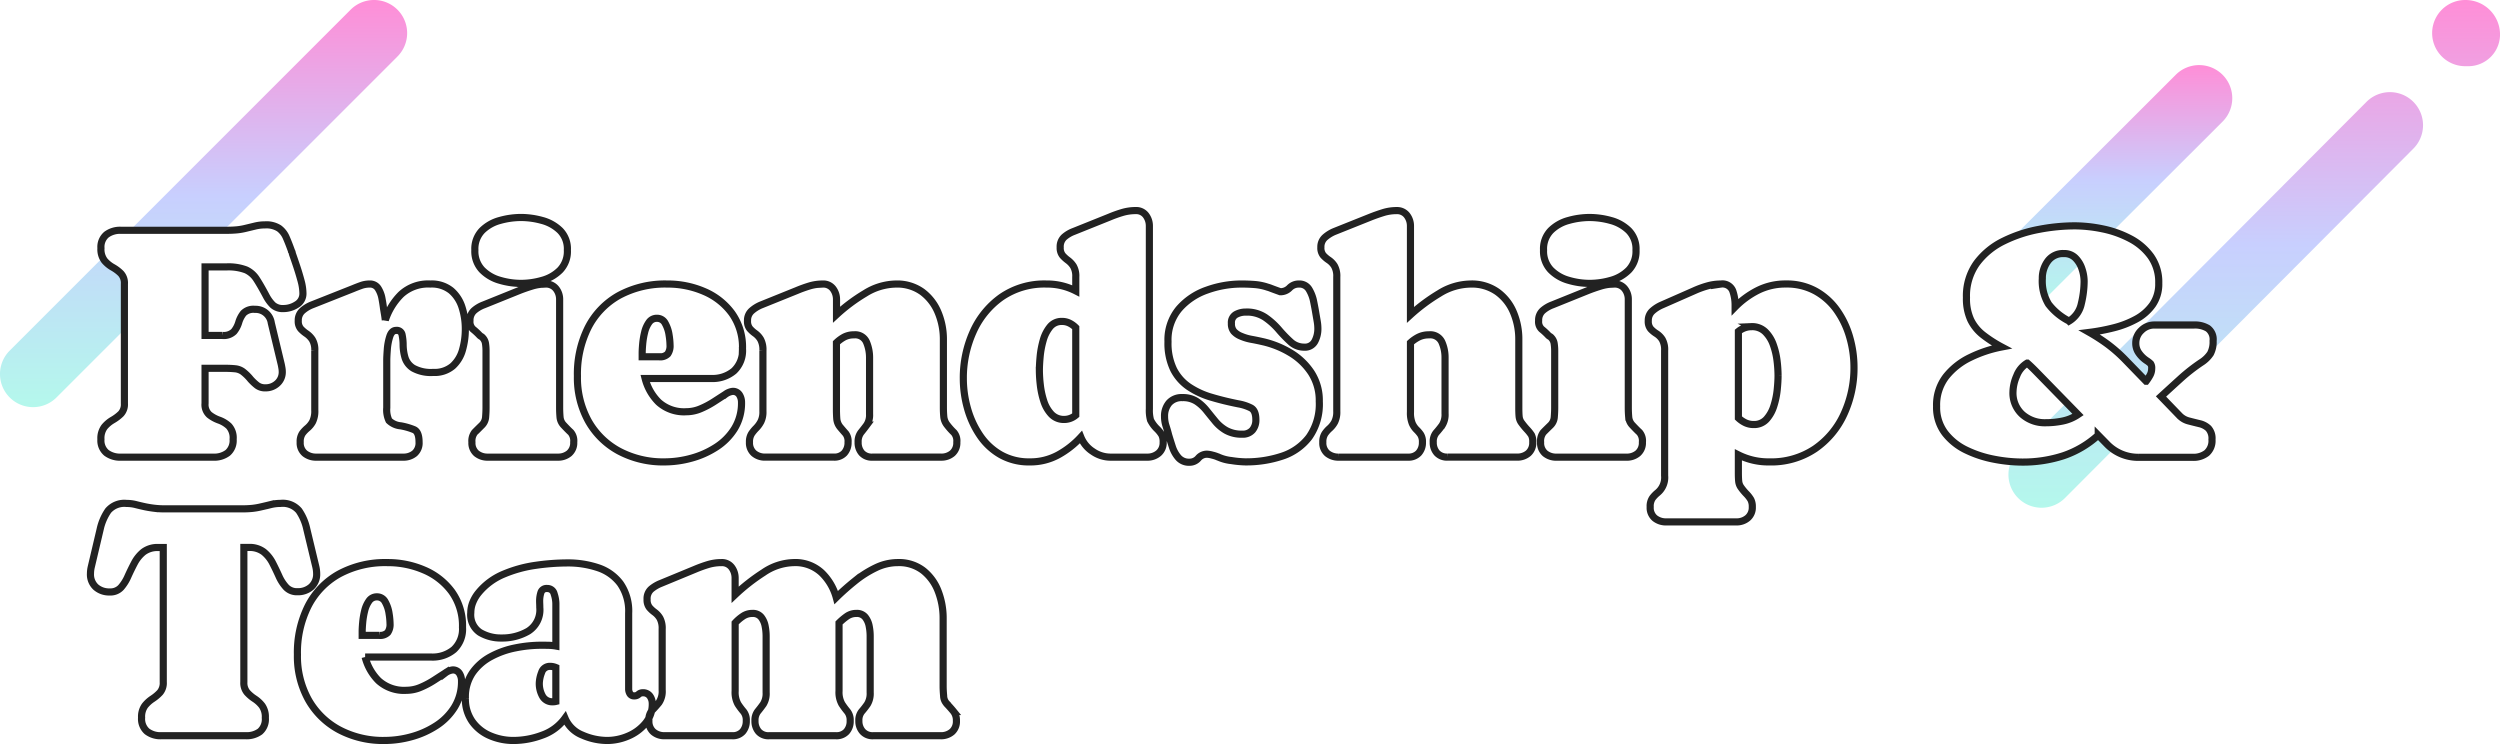 <svg xmlns="http://www.w3.org/2000/svg" viewBox="0 0 350.001 104.166"><defs><linearGradient id="a" x1=".5" x2=".5" y2="1" gradientUnits="objectBoundingBox"><stop offset="0" stop-color="#ff8ed7"/><stop offset=".481" stop-color="#c8cffe"/><stop offset="1" stop-color="#b4f8ec"/></linearGradient><filter id="b" x="8.166" y="24.984" filterUnits="userSpaceOnUse"><feOffset dx="4" dy="4"/><feGaussianBlur result="blur"/><feFlood flood-color="#ffd91c"/><feComposite operator="in" in2="blur"/><feComposite in="SourceGraphic"/></filter></defs><path data-name="線 457" d="M-5.366 47a4.62 4.62 0 0 1-3.277-1.357 4.634 4.634 0 0 1 0-6.554L39.089-8.643a4.634 4.634 0 0 1 6.554 0 4.634 4.634 0 0 1 0 6.554L-2.089 45.643A4.62 4.62 0 0 1-5.366 47Z" transform="translate(10 10)" fill="url(#a)"/><path data-name="合体 88" d="M1.363 69.73a4.634 4.634 0 0 1-.011-6.554l48.775-48.914a4.634 4.634 0 0 1 6.563 6.545L7.915 69.722a4.633 4.633 0 0 1-6.552.009ZM63.952 9.268a4.634 4.634 0 1 1 0-9.268 4.838 4.838 0 0 1 4.866 4.634 4.442 4.442 0 0 1-4.4 4.635Z" transform="translate(281.183)" fill="url(#a)"/><path data-name="線 460" d="M-5.366 23.675a4.619 4.619 0 0 1-3.279-1.36 4.634 4.634 0 0 1 .005-6.554L15.8-8.645a4.634 4.634 0 0 1 6.554.005 4.634 4.634 0 0 1-.005 6.554L-2.092 22.321a4.62 4.62 0 0 1-3.274 1.354Z" transform="translate(288.809 19.114)" fill="url(#a)"/><g filter="url(#b)"><path data-name="パス 47973" d="M10.134 30.74a2.245 2.245 0 0 1 .78-1.9 3.194 3.194 0 0 1 2-.6h14.891q.666 0 1.308-.057a8.357 8.357 0 0 0 1.285-.218l1.331-.321a5.848 5.848 0 0 1 1.377-.161 3.3 3.3 0 0 1 1.962.482 3.124 3.124 0 0 1 1.01 1.3q.356.815.723 1.847l.023.046v.023a.432.432 0 0 1 .08.2q.034.149.057.218.252.711.585 1.71t.6 2a6.922 6.922 0 0 1 .264 1.733 1.779 1.779 0 0 1-.884 1.606 3.4 3.4 0 0 1-1.824.551 2.082 2.082 0 0 1-1.492-.482 5.177 5.177 0 0 1-.941-1.285q-.78-1.469-1.354-2.352a3.449 3.449 0 0 0-1.48-1.3 6.935 6.935 0 0 0-2.742-.413h-2.986v9.593h2.41a2.025 2.025 0 0 0 1.641-.551 3.682 3.682 0 0 0 .666-1.274 3.793 3.793 0 0 1 .654-1.274 1.955 1.955 0 0 1 1.606-.551 2.208 2.208 0 0 1 2.295 1.9l1.4 5.829q.046.229.092.493a3.011 3.011 0 0 1 .046.516 2.1 2.1 0 0 1-.688 1.618 2.39 2.39 0 0 1-1.675.631 1.848 1.848 0 0 1-1.159-.344 7.049 7.049 0 0 1-.906-.849 6.475 6.475 0 0 0-1.113-1.09 2.2 2.2 0 0 0-.987-.379 13.115 13.115 0 0 0-1.549-.069h-2.733v4.911a1.915 1.915 0 0 0 .6 1.595 4.8 4.8 0 0 0 1.365.746 3.963 3.963 0 0 1 1.365.826 2.442 2.442 0 0 1 .6 1.859 2.278 2.278 0 0 1-.757 1.9 3.134 3.134 0 0 1-2 .6H12.911a3.194 3.194 0 0 1-2-.6 2.245 2.245 0 0 1-.78-1.9 2.63 2.63 0 0 1 .493-1.733 4.327 4.327 0 0 1 1.151-.97 5.766 5.766 0 0 0 1.147-.861 1.936 1.936 0 0 0 .494-1.439V35.743a1.976 1.976 0 0 0-.493-1.457 5.235 5.235 0 0 0-1.147-.861 4.242 4.242 0 0 1-1.147-.941 2.622 2.622 0 0 1-.495-1.744Zm40.014 15.651v6.7a3.518 3.518 0 0 0 .31 1.79 2.688 2.688 0 0 0 1.641.734 9.045 9.045 0 0 1 1.87.539q.7.31.7 1.756a1.936 1.936 0 0 1-.62 1.561A2.426 2.426 0 0 1 52.42 60H40.3a2.482 2.482 0 0 1-1.629-.528 1.9 1.9 0 0 1-.643-1.561 2.054 2.054 0 0 1 .31-1.239 4.374 4.374 0 0 1 .711-.746 3.159 3.159 0 0 0 .711-.872 3.389 3.389 0 0 0 .31-1.641v-8.33a2.744 2.744 0 0 0-.356-1.549 3.019 3.019 0 0 0-.8-.815 4.591 4.591 0 0 1-.8-.677 1.605 1.605 0 0 1-.356-1.136 1.786 1.786 0 0 1 .585-1.411 4.507 4.507 0 0 1 1.343-.815l5.737-2.272q.551-.229 1.125-.436a3.5 3.5 0 0 1 1.193-.207 1.32 1.32 0 0 1 1.193.608 3.9 3.9 0 0 1 .539 1.4q.149.792.218 1.388l.138.826q.069.413.115.826a9.01 9.01 0 0 1 2.192-3.58 5.561 5.561 0 0 1 4.1-1.469 4.34 4.34 0 0 1 2.926.918 5.066 5.066 0 0 1 1.526 2.352 9.918 9.918 0 0 1 .459 3.041 10.6 10.6 0 0 1-.39 2.88 4.777 4.777 0 0 1-1.365 2.283 3.908 3.908 0 0 1-2.742.9 5.138 5.138 0 0 1-2.811-.6 2.66 2.66 0 0 1-1.136-1.469 6.559 6.559 0 0 1-.264-1.744 7.068 7.068 0 0 0-.149-1.469.744.744 0 0 0-.826-.6q-.62 0-.9.861a7.831 7.831 0 0 0-.344 1.847q-.072.991-.072 1.427Zm22.227-10.625a1.763 1.763 0 0 1 1.457.643 2.378 2.378 0 0 1 .516 1.538v15.145q0 .643.057 1.3a1.837 1.837 0 0 0 .516 1.136q.6.643 1 1.01a1.838 1.838 0 0 1 .4 1.377 1.925 1.925 0 0 1-.631 1.549 2.4 2.4 0 0 1-1.616.536H64.32a2.436 2.436 0 0 1-1.618-.528 1.919 1.919 0 0 1-.631-1.561 1.969 1.969 0 0 1 .39-1.388q.39-.4 1.01-1a1.776 1.776 0 0 0 .516-1.147q.057-.688.057-1.285v-8.008a6.893 6.893 0 0 0-.069-.952 1.5 1.5 0 0 0-.39-.838.716.716 0 0 0-.218-.184.947.947 0 0 1-.218-.161 9.018 9.018 0 0 0-.929-.861 1.422 1.422 0 0 1-.425-1.182 1.8 1.8 0 0 1 .574-1.423 4.412 4.412 0 0 1 1.354-.8l4.957-2q.872-.344 1.813-.631a6.423 6.423 0 0 1 1.882-.285Zm-3.442-.092a10.511 10.511 0 0 1-2.96-.436 5.609 5.609 0 0 1-2.49-1.457 3.786 3.786 0 0 1-1-2.765 3.682 3.682 0 0 1 1.01-2.742A5.616 5.616 0 0 1 66 26.861a10.974 10.974 0 0 1 2.938-.413 11.1 11.1 0 0 1 2.949.413 5.7 5.7 0 0 1 2.524 1.411 3.659 3.659 0 0 1 1.021 2.742 3.792 3.792 0 0 1-1.01 2.788 5.6 5.6 0 0 1-2.522 1.447 10.9 10.9 0 0 1-2.967.425Zm31.017 9.157a3.9 3.9 0 0 1-1.2 3.1 4.649 4.649 0 0 1-3.178 1.056h-9.254A7.184 7.184 0 0 0 88.2 52.3a5.308 5.308 0 0 0 3.9 1.343 5.092 5.092 0 0 0 2.008-.425 12.25 12.25 0 0 0 1.882-1q.884-.574 1.549-1a2.185 2.185 0 0 1 1.01-.425 1.055 1.055 0 0 1 .964.47 1.95 1.95 0 0 1 .3 1.067 6.8 6.8 0 0 1-.976 3.67 8.269 8.269 0 0 1-2.57 2.6 12.356 12.356 0 0 1-3.488 1.549 14.131 14.131 0 0 1-3.729.516 13.138 13.138 0 0 1-6.357-1.492 10.8 10.8 0 0 1-4.3-4.188 12.52 12.52 0 0 1-1.553-6.345 14.535 14.535 0 0 1 1.5-6.793 10.73 10.73 0 0 1 4.326-4.487 13.552 13.552 0 0 1 6.77-1.595 12.829 12.829 0 0 1 5.133 1.035 9.316 9.316 0 0 1 3.89 3.052 8.15 8.15 0 0 1 1.491 4.979Zm-14.045.62v.5h2.387a1.463 1.463 0 0 0 1.193-.4 1.947 1.947 0 0 0 .321-1.228 9.96 9.96 0 0 0-.138-1.446 4.688 4.688 0 0 0-.539-1.606 1.265 1.265 0 0 0-1.159-.711 1.3 1.3 0 0 0-1.1.562 3.928 3.928 0 0 0-.62 1.4 10.652 10.652 0 0 0-.275 1.641q-.07.805-.07 1.287Zm25.28-9.685a1.686 1.686 0 0 1 1.434.654 2.464 2.464 0 0 1 .493 1.526v2.111a24.235 24.235 0 0 1 3.993-2.983 8.343 8.343 0 0 1 4.314-1.308 5.986 5.986 0 0 1 3.695 1.1 6.83 6.83 0 0 1 2.215 2.869 9.7 9.7 0 0 1 .746 3.81v9.547q0 .643.057 1.262a2.192 2.192 0 0 0 .493 1.17 9.03 9.03 0 0 0 .929 1.033 1.8 1.8 0 0 1 .4 1.354 1.943 1.943 0 0 1-.62 1.549 2.359 2.359 0 0 1-1.606.539h-9.593a1.889 1.889 0 0 1-1.48-.574 2.178 2.178 0 0 1-.516-1.515 2.1 2.1 0 0 1 .4-1.365q.4-.493.8-1.033a2.516 2.516 0 0 0 .4-1.526v-7.962a5.506 5.506 0 0 0-.425-2.111 1.7 1.7 0 0 0-1.756-1.033 2.86 2.86 0 0 0-1.377.31 5.008 5.008 0 0 0-1.079.792v9.386q0 .62.046 1.251a2.1 2.1 0 0 0 .459 1.159q.482.574.8.929a1.79 1.79 0 0 1 .321 1.2 2.178 2.178 0 0 1-.516 1.515 1.889 1.889 0 0 1-1.48.574h-9.579a2.359 2.359 0 0 1-1.606-.539 1.943 1.943 0 0 1-.62-1.549 2.093 2.093 0 0 1 .287-1.182 5.368 5.368 0 0 1 .654-.792 3.864 3.864 0 0 0 .654-.9 3.049 3.049 0 0 0 .287-1.446v-8.505a3.046 3.046 0 0 0-.321-1.561 2.781 2.781 0 0 0-.757-.838 4.339 4.339 0 0 1-.757-.677 1.633 1.633 0 0 1-.321-1.1 1.769 1.769 0 0 1 .6-1.411 4.755 4.755 0 0 1 1.331-.815l4.957-2a18.252 18.252 0 0 1 1.779-.643 6.4 6.4 0 0 1 1.865-.272Zm19.68 13.242a15.709 15.709 0 0 1 1.355-6.508 11.84 11.84 0 0 1 3.947-4.877 10.586 10.586 0 0 1 6.334-1.859 8.789 8.789 0 0 1 4.108.964v-1.949a2.78 2.78 0 0 0-.333-1.515 3.114 3.114 0 0 0-.757-.815 4.662 4.662 0 0 1-.757-.688 1.679 1.679 0 0 1-.333-1.136 1.806 1.806 0 0 1 .562-1.434 4.388 4.388 0 0 1 1.343-.792l4.98-2a17.759 17.759 0 0 1 1.79-.643 6.514 6.514 0 0 1 1.882-.275 1.686 1.686 0 0 1 1.434.654 2.464 2.464 0 0 1 .493 1.526v25.592a5.132 5.132 0 0 0 .161 1.561 4.516 4.516 0 0 0 .941 1.262 4.279 4.279 0 0 1 .643.815 2.19 2.19 0 0 1 .184 1.021 1.916 1.916 0 0 1-.643 1.538 2.382 2.382 0 0 1-1.606.551h-5.141a4.369 4.369 0 0 1-2.467-.792 4.3 4.3 0 0 1-1.665-2.009 12.469 12.469 0 0 1-3.178 2.49 8.142 8.142 0 0 1-3.982.975 8 8 0 0 1-4.1-1.021 8.766 8.766 0 0 1-2.9-2.731 12.936 12.936 0 0 1-1.721-3.775 15.373 15.373 0 0 1-.573-4.131Zm10.648-1.147a18.742 18.742 0 0 0 .126 1.985 11.555 11.555 0 0 0 .482 2.272 4.808 4.808 0 0 0 1.056 1.859 2.387 2.387 0 0 0 1.824.746 2.493 2.493 0 0 0 1.606-.6V41.87a3.339 3.339 0 0 0-.872-.631 2.327 2.327 0 0 0-1.054-.239 2.071 2.071 0 0 0-1.687.769 5.183 5.183 0 0 0-.952 1.9 12.489 12.489 0 0 0-.425 2.283q-.103 1.148-.103 1.908Zm28.906-8.17a2.833 2.833 0 0 0-1.4.344 1.293 1.293 0 0 0-.62 1.239 1.648 1.648 0 0 0 .344 1.125 2.721 2.721 0 0 0 .987.666 6.587 6.587 0 0 0 1.446.436q.757.138 1.469.3a13.151 13.151 0 0 1 3.947 1.549 9.069 9.069 0 0 1 2.972 2.8 7.149 7.149 0 0 1 1.136 4.05 8.03 8.03 0 0 1-1.423 5 7.8 7.8 0 0 1-3.775 2.662 15.854 15.854 0 0 1-5.152.8 14.378 14.378 0 0 1-1.962-.184 5.9 5.9 0 0 1-1.847-.5h-.023a4.256 4.256 0 0 0-.757-.252 3.465 3.465 0 0 0-.78-.138 1.578 1.578 0 0 0-1.216.562 1.6 1.6 0 0 1-1.239.562 1.951 1.951 0 0 1-1.549-.643 4.3 4.3 0 0 1-.849-1.526q-.287-.884-.516-1.641-.161-.643-.367-1.274a4.143 4.143 0 0 1-.207-1.3 2.821 2.821 0 0 1 .643-1.928 2.338 2.338 0 0 1 1.859-.734 3.506 3.506 0 0 1 1.974.516 6.075 6.075 0 0 1 1.388 1.274q.608.757 1.239 1.526a5.526 5.526 0 0 0 1.526 1.285 4.447 4.447 0 0 0 2.249.516 1.771 1.771 0 0 0 1.423-.562 2.16 2.16 0 0 0 .482-1.457q0-1.285-.688-1.652a6.3 6.3 0 0 0-1.767-.574q-1.974-.39-3.752-.918a11.416 11.416 0 0 1-3.144-1.446 6.508 6.508 0 0 1-2.157-2.433 8.4 8.4 0 0 1-.792-3.9 6.784 6.784 0 0 1 1.538-4.6 9.12 9.12 0 0 1 3.913-2.628 14.254 14.254 0 0 1 4.831-.849q.941 0 1.847.069a7.468 7.468 0 0 1 1.8.367 4.857 4.857 0 0 1 .539.184q.425.161.838.31l.413.149a1.768 1.768 0 0 0 1.3-.539 1.768 1.768 0 0 1 1.3-.539 1.552 1.552 0 0 1 1.423.746 5.2 5.2 0 0 1 .654 1.733q.2.987.31 1.675l.184 1.067a6.35 6.35 0 0 1 .092 1.067 3.7 3.7 0 0 1-.425 1.733 1.547 1.547 0 0 1-1.5.815 2.758 2.758 0 0 1-1.9-.746 18.656 18.656 0 0 1-1.652-1.71 9.941 9.941 0 0 0-1.9-1.71 4.61 4.61 0 0 0-2.706-.745Zm21.1-14.206a1.718 1.718 0 0 1 1.446.654 2.426 2.426 0 0 1 .5 1.526V40.08a25.368 25.368 0 0 1 4.028-2.995 8.454 8.454 0 0 1 4.395-1.32 6.184 6.184 0 0 1 3.729 1.09 6.729 6.729 0 0 1 2.26 2.857 9.626 9.626 0 0 1 .757 3.833v9.547q0 .8.046 1.239a1.709 1.709 0 0 0 .287.792 10.374 10.374 0 0 0 .792.975 6 6 0 0 1 .643.8 2.035 2.035 0 0 1 .184 1.01 1.943 1.943 0 0 1-.62 1.549 2.359 2.359 0 0 1-1.606.539h-9.685a1.925 1.925 0 0 1-1.492-.574 2.149 2.149 0 0 1-.528-1.515 1.927 1.927 0 0 1 .413-1.331q.413-.459.826-1.021a2.794 2.794 0 0 0 .413-1.664v-7.867a5.209 5.209 0 0 0-.448-2.134 1.769 1.769 0 0 0-1.8-1.01 3.194 3.194 0 0 0-1.446.31 5.038 5.038 0 0 0-1.147.792v9.708a3.91 3.91 0 0 0 .252 1.595 2.877 2.877 0 0 0 .585.861 4.5 4.5 0 0 1 .585.688 1.9 1.9 0 0 1 .252 1.079 2.149 2.149 0 0 1-.528 1.515 1.925 1.925 0 0 1-1.482.572h-9.685a2.436 2.436 0 0 1-1.618-.528 1.919 1.919 0 0 1-.631-1.561 2.077 2.077 0 0 1 .3-1.2 4.277 4.277 0 0 1 .677-.757 3.279 3.279 0 0 0 .677-.861 3.123 3.123 0 0 0 .3-1.515v-18.8a2.9 2.9 0 0 0-.333-1.549 2.749 2.749 0 0 0-.78-.815 4.16 4.16 0 0 1-.78-.666 1.632 1.632 0 0 1-.333-1.125 1.769 1.769 0 0 1 .6-1.411 4.755 4.755 0 0 1 1.331-.815l5-2q.872-.344 1.79-.631a6.273 6.273 0 0 1 1.878-.282Zm30.471 10.281a1.763 1.763 0 0 1 1.457.643 2.378 2.378 0 0 1 .516 1.538v15.145q0 .643.057 1.3a1.837 1.837 0 0 0 .516 1.136q.6.643 1 1.01a1.838 1.838 0 0 1 .4 1.377 1.925 1.925 0 0 1-.631 1.549 2.4 2.4 0 0 1-1.618.539h-9.753a2.436 2.436 0 0 1-1.618-.528 1.919 1.919 0 0 1-.631-1.561 1.969 1.969 0 0 1 .39-1.388q.39-.4 1.01-1a1.777 1.777 0 0 0 .516-1.147q.057-.688.057-1.285v-8.011a6.893 6.893 0 0 0-.069-.952 1.5 1.5 0 0 0-.39-.838.716.716 0 0 0-.218-.184.947.947 0 0 1-.218-.161 9.019 9.019 0 0 0-.929-.861 1.422 1.422 0 0 1-.425-1.182 1.8 1.8 0 0 1 .574-1.423 4.412 4.412 0 0 1 1.354-.8l4.957-2q.872-.344 1.813-.631a6.423 6.423 0 0 1 1.883-.285Zm-3.442-.092a10.511 10.511 0 0 1-2.96-.436 5.609 5.609 0 0 1-2.49-1.457 3.786 3.786 0 0 1-1-2.765 3.682 3.682 0 0 1 1.01-2.742 5.616 5.616 0 0 1 2.5-1.411 10.974 10.974 0 0 1 2.938-.413 11.1 11.1 0 0 1 2.949.413 5.7 5.7 0 0 1 2.524 1.411 3.659 3.659 0 0 1 1.021 2.742 3.792 3.792 0 0 1-1.01 2.788 5.6 5.6 0 0 1-2.513 1.446 10.9 10.9 0 0 1-2.97.424Zm18.372.092a1.543 1.543 0 0 1 1.664.952 6.044 6.044 0 0 1 .333 2.008v.252a12.061 12.061 0 0 1 3.167-2.318 8.61 8.61 0 0 1 3.947-.9 8.358 8.358 0 0 1 4.177 1.01 9.01 9.01 0 0 1 2.972 2.685 12.387 12.387 0 0 1 1.779 3.752 15.179 15.179 0 0 1 .6 4.211 15.378 15.378 0 0 1-1.4 6.552 11.849 11.849 0 0 1-4.059 4.86 10.986 10.986 0 0 1-6.414 1.836 9.329 9.329 0 0 1-4.314-.987v2.479q0 .8.046 1.228a1.771 1.771 0 0 0 .275.78 7.725 7.725 0 0 0 .78.952 4.359 4.359 0 0 1 .643.826 2.128 2.128 0 0 1 .207 1.033 1.916 1.916 0 0 1-.643 1.538 2.382 2.382 0 0 1-1.606.551H229.3a2.482 2.482 0 0 1-1.629-.528 1.9 1.9 0 0 1-.643-1.561 2.054 2.054 0 0 1 .31-1.239 4.252 4.252 0 0 1 .7-.734 2.758 2.758 0 0 0 1.01-2.41V45.083a2.869 2.869 0 0 0-.344-1.572 2.678 2.678 0 0 0-.8-.8 4 4 0 0 1-.8-.654 1.633 1.633 0 0 1-.344-1.147 1.762 1.762 0 0 1 .608-1.4 4.892 4.892 0 0 1 1.32-.826l4.544-2a13.3 13.3 0 0 1 1.8-.654 6.9 6.9 0 0 1 1.887-.264Zm4.292 5.967a2.917 2.917 0 0 0-1.836.666v12.116a3.744 3.744 0 0 0 .964.666 2.678 2.678 0 0 0 1.17.252 2.315 2.315 0 0 0 1.8-.746 4.966 4.966 0 0 0 1.033-1.87 11.216 11.216 0 0 0 .47-2.272q.115-1.147.115-1.974a17.634 17.634 0 0 0-.138-2.054 10.237 10.237 0 0 0-.528-2.249 4.738 4.738 0 0 0-1.125-1.813 2.629 2.629 0 0 0-1.926-.723Zm49.757 16.432-1.216-1.239a13.8 13.8 0 0 1-4.877 2.88 18.227 18.227 0 0 1-5.795.884 21.025 21.025 0 0 1-3.867-.39 15.636 15.636 0 0 1-3.913-1.274 8.252 8.252 0 0 1-3.006-2.4 5.934 5.934 0 0 1-1.17-3.741 6.5 6.5 0 0 1 1.331-4.177 9.655 9.655 0 0 1 3.419-2.685 17.592 17.592 0 0 1 4.36-1.446 18.248 18.248 0 0 1-2.6-1.675 6.06 6.06 0 0 1-1.721-2.1 7.053 7.053 0 0 1-.608-3.133 7.852 7.852 0 0 1 1.457-4.854 10.331 10.331 0 0 1 3.764-3.075 19.076 19.076 0 0 1 4.934-1.629 26.97 26.97 0 0 1 4.969-.493 19.758 19.758 0 0 1 3.89.413 14.426 14.426 0 0 1 3.855 1.354 8.344 8.344 0 0 1 2.926 2.479 6.241 6.241 0 0 1 1.125 3.787 5.078 5.078 0 0 1-.872 3.018 6.732 6.732 0 0 1-2.295 2.008 13.3 13.3 0 0 1-3.144 1.216 27.561 27.561 0 0 1-3.4.643 26.157 26.157 0 0 1 2.536 1.641 20.692 20.692 0 0 1 2.49 2.192l2.915 3.006a6.665 6.665 0 0 0 .539-.826 1.914 1.914 0 0 0 .241-.941 1.081 1.081 0 0 0-.149-.688 3.436 3.436 0 0 0-.562-.436 4.146 4.146 0 0 1-1.067-1.033 2.332 2.332 0 0 1-.448-1.4 2.4 2.4 0 0 1 .78-1.8 2.543 2.543 0 0 1 1.81-.751h5.6a3.479 3.479 0 0 1 1.9.47 1.925 1.925 0 0 1 .734 1.756 3.5 3.5 0 0 1-.367 1.767 4.315 4.315 0 0 1-1.308 1.262 25.318 25.318 0 0 0-2.9 2.272q-1.365 1.239-2.719 2.479l2.57 2.662a2.724 2.724 0 0 0 1.32.769q.769.2 1.515.379a2.686 2.686 0 0 1 1.239.654 2.1 2.1 0 0 1 .493 1.572 2.283 2.283 0 0 1-.734 1.882 3 3 0 0 1-1.951.6h-7.55a6.052 6.052 0 0 1-4.474-1.86ZM284.955 31.5a2.619 2.619 0 0 0-2.26 1.056 4.024 4.024 0 0 0-.769 2.433 6.242 6.242 0 0 0 .872 3.592 8.362 8.362 0 0 0 2.846 2.352l.023.023a3.73 3.73 0 0 0 1.721-2.456 13.6 13.6 0 0 0 .39-3.121 5.54 5.54 0 0 0-.3-1.733 3.8 3.8 0 0 0-.918-1.526 2.173 2.173 0 0 0-1.605-.62Zm-7.137 19.346a4.028 4.028 0 0 0 1.308 3.178 4.735 4.735 0 0 0 3.259 1.159 11.752 11.752 0 0 0 2.4-.241 5.98 5.98 0 0 0 2.146-.906l-5.737-5.875q-.8-.826-1.377-1.331a3.531 3.531 0 0 0-1.48 1.79 5.874 5.874 0 0 0-.519 2.223ZM18.993 67.238h11.015q.62 0 1.239-.057a9.158 9.158 0 0 0 1.216-.2q.711-.161 1.411-.333a5.89 5.89 0 0 1 1.411-.172 2.956 2.956 0 0 1 2.57 1.021 7.216 7.216 0 0 1 1.1 2.6l1.262 5.255a4.261 4.261 0 0 1 .115.941 2.38 2.38 0 0 1-.757 1.87 2.784 2.784 0 0 1-1.928.677 2.069 2.069 0 0 1-1.595-.631 5.687 5.687 0 0 1-1-1.549q-.413-.918-.884-1.836a4.825 4.825 0 0 0-1.239-1.549 3.252 3.252 0 0 0-2.123-.631h-.666V91.5a2.076 2.076 0 0 0 .459 1.446 5.281 5.281 0 0 0 1.044.884 4.282 4.282 0 0 1 1.044.964 2.727 2.727 0 0 1 .459 1.71 2.289 2.289 0 0 1-.746 1.916 3.167 3.167 0 0 1-2 .58H18.58a3.093 3.093 0 0 1-2-.608 2.312 2.312 0 0 1-.757-1.916 2.634 2.634 0 0 1 .462-1.676 4.5 4.5 0 0 1 1.056-.964 5.674 5.674 0 0 0 1.056-.884 2.068 2.068 0 0 0 .459-1.457V72.654h-.666a3.252 3.252 0 0 0-2.123.631 4.963 4.963 0 0 0-1.251 1.549q-.482.918-.9 1.847a5.972 5.972 0 0 1-.975 1.561 2 2 0 0 1-1.572.631 2.817 2.817 0 0 1-1.946-.673 2.408 2.408 0 0 1-.757-1.9 4.261 4.261 0 0 1 .115-.941l1.239-5.252a7.378 7.378 0 0 1 1.125-2.616 2.972 2.972 0 0 1 2.57-1.01 5.236 5.236 0 0 1 1.3.161q.631.161 1.274.3.666.138 1.343.218a11.58 11.58 0 0 0 1.361.078ZM60.75 83.831a3.9 3.9 0 0 1-1.2 3.1 4.649 4.649 0 0 1-3.178 1.056h-9.254A7.184 7.184 0 0 0 49 91.3a5.308 5.308 0 0 0 3.9 1.343 5.092 5.092 0 0 0 2.008-.425 12.251 12.251 0 0 0 1.882-1q.884-.574 1.549-1a2.185 2.185 0 0 1 1.01-.425 1.055 1.055 0 0 1 .964.47 1.95 1.95 0 0 1 .3 1.067 6.8 6.8 0 0 1-.976 3.67 8.269 8.269 0 0 1-2.57 2.6 12.356 12.356 0 0 1-3.488 1.549 14.131 14.131 0 0 1-3.729.516 13.138 13.138 0 0 1-6.357-1.492 10.8 10.8 0 0 1-4.3-4.188 12.52 12.52 0 0 1-1.553-6.345 14.535 14.535 0 0 1 1.5-6.793 10.73 10.73 0 0 1 4.326-4.487 13.552 13.552 0 0 1 6.77-1.595 12.829 12.829 0 0 1 5.133 1.035 9.316 9.316 0 0 1 3.89 3.052 8.15 8.15 0 0 1 1.491 4.979Zm-14.045.62v.5h2.387a1.463 1.463 0 0 0 1.193-.4 1.947 1.947 0 0 0 .321-1.228 9.96 9.96 0 0 0-.138-1.446 4.687 4.687 0 0 0-.539-1.606 1.265 1.265 0 0 0-1.159-.711 1.3 1.3 0 0 0-1.1.562 3.928 3.928 0 0 0-.62 1.4 10.652 10.652 0 0 0-.275 1.641q-.07.805-.07 1.287Zm14.448 9.271a6 6 0 0 1 .987-3.522 7.355 7.355 0 0 1 2.582-2.272 12.21 12.21 0 0 1 3.454-1.228 18.471 18.471 0 0 1 3.58-.367q.5 0 1.033.011a6.562 6.562 0 0 1 1.033.1V80.48a4.471 4.471 0 0 0-.241-1.331.958.958 0 0 0-.975-.757.811.811 0 0 0-.884.585 3.946 3.946 0 0 0-.172 1.113q0 .229.011.47t.011.493a3.519 3.519 0 0 1-1.629 3.316 7.23 7.23 0 0 1-3.718.952 5.723 5.723 0 0 1-3.029-.78 2.956 2.956 0 0 1-1.285-2.754 3.86 3.86 0 0 1 .31-1.515 5.1 5.1 0 0 1 .792-1.308 9.029 9.029 0 0 1 3.523-2.593 17.932 17.932 0 0 1 4.475-1.228 31.628 31.628 0 0 1 4.418-.333 13.22 13.22 0 0 1 4.292.666 6.393 6.393 0 0 1 3.121 2.215 6.747 6.747 0 0 1 1.17 4.165v10.58a1.287 1.287 0 0 0 .184.688.67.67 0 0 0 .62.3.841.841 0 0 0 .585-.218.841.841 0 0 1 .585-.218 1.153 1.153 0 0 1 1 .459 1.788 1.788 0 0 1 .333 1.079 4.156 4.156 0 0 1-.975 2.765 6.31 6.31 0 0 1-2.421 1.767 7.46 7.46 0 0 1-2.923.608 8.726 8.726 0 0 1-3.477-.757 4.35 4.35 0 0 1-2.421-2.364 6.65 6.65 0 0 1-3.2 2.375 11.5 11.5 0 0 1-3.982.746 8.246 8.246 0 0 1-3.339-.677 5.854 5.854 0 0 1-2.49-2.008 5.5 5.5 0 0 1-.938-3.259ZM71.5 91.7a3.618 3.618 0 0 0 .436 1.733 1.551 1.551 0 0 0 1.492.815 1.6 1.6 0 0 0 .39-.046v-4.75a2.091 2.091 0 0 0-.8-.161 1.188 1.188 0 0 0-1.193.861A4.486 4.486 0 0 0 71.5 91.7Zm25.49-16.934a1.686 1.686 0 0 1 1.434.654 2.464 2.464 0 0 1 .493 1.526v2.318a27.035 27.035 0 0 1 3.959-3.1 7.8 7.8 0 0 1 4.234-1.4 5.4 5.4 0 0 1 3.924 1.423 7.587 7.587 0 0 1 2.042 3.465q1.216-1.193 2.616-2.318a14.906 14.906 0 0 1 2.915-1.847 7.073 7.073 0 0 1 3.075-.723 5.546 5.546 0 0 1 3.592 1.136 6.739 6.739 0 0 1 2.088 2.915 10.394 10.394 0 0 1 .677 3.729v9.547q0 .528.069 1.32a1.628 1.628 0 0 0 .5 1.159v.023q.5.528.9 1.021a2.03 2.03 0 0 1 .39 1.3 1.943 1.943 0 0 1-.62 1.549 2.359 2.359 0 0 1-1.606.539h-9.432a1.877 1.877 0 0 1-1.469-.585 2.159 2.159 0 0 1-.528-1.5 1.925 1.925 0 0 1 .4-1.308 11.541 11.541 0 0 0 .792-1.021 2.872 2.872 0 0 0 .39-1.641v-7.923a7.311 7.311 0 0 0-.138-1.365 2.864 2.864 0 0 0-.551-1.251 1.477 1.477 0 0 0-1.239-.528 2.27 2.27 0 0 0-1.343.413 8.342 8.342 0 0 0-1.09.918v9.524a3.36 3.36 0 0 0 .39 1.813 10.519 10.519 0 0 0 .78 1.056 1.964 1.964 0 0 1 .39 1.308 2.178 2.178 0 0 1-.516 1.515 1.889 1.889 0 0 1-1.48.574h-9.36a1.834 1.834 0 0 1-1.469-.585 2.219 2.219 0 0 1-.5-1.5 2.011 2.011 0 0 1 .39-1.32q.39-.47.78-1.021a2.814 2.814 0 0 0 .39-1.629v-7.922a7.311 7.311 0 0 0-.138-1.365 2.864 2.864 0 0 0-.551-1.251 1.477 1.477 0 0 0-1.239-.528 2.331 2.331 0 0 0-1.331.4 5.965 5.965 0 0 0-1.079.929v9.524a3.413 3.413 0 0 0 .39 1.836 9.506 9.506 0 0 0 .78 1.044 1.917 1.917 0 0 1 .39 1.3 2.219 2.219 0 0 1-.5 1.5A1.834 1.834 0 0 1 98.5 99h-9.428a2.359 2.359 0 0 1-1.606-.539 1.943 1.943 0 0 1-.62-1.549 2.065 2.065 0 0 1 .47-1.492q.47-.482.929-1.044a2.8 2.8 0 0 0 .459-1.779v-8.514a2.98 2.98 0 0 0-.321-1.549 2.83 2.83 0 0 0-.734-.815 4.128 4.128 0 0 1-.734-.677 1.72 1.72 0 0 1-.321-1.136 1.771 1.771 0 0 1 .562-1.423 4.925 4.925 0 0 1 1.343-.8l4.842-2a18.252 18.252 0 0 1 1.779-.643 6.4 6.4 0 0 1 1.87-.274Z" fill="#fff" stroke="#222"/></g></svg>